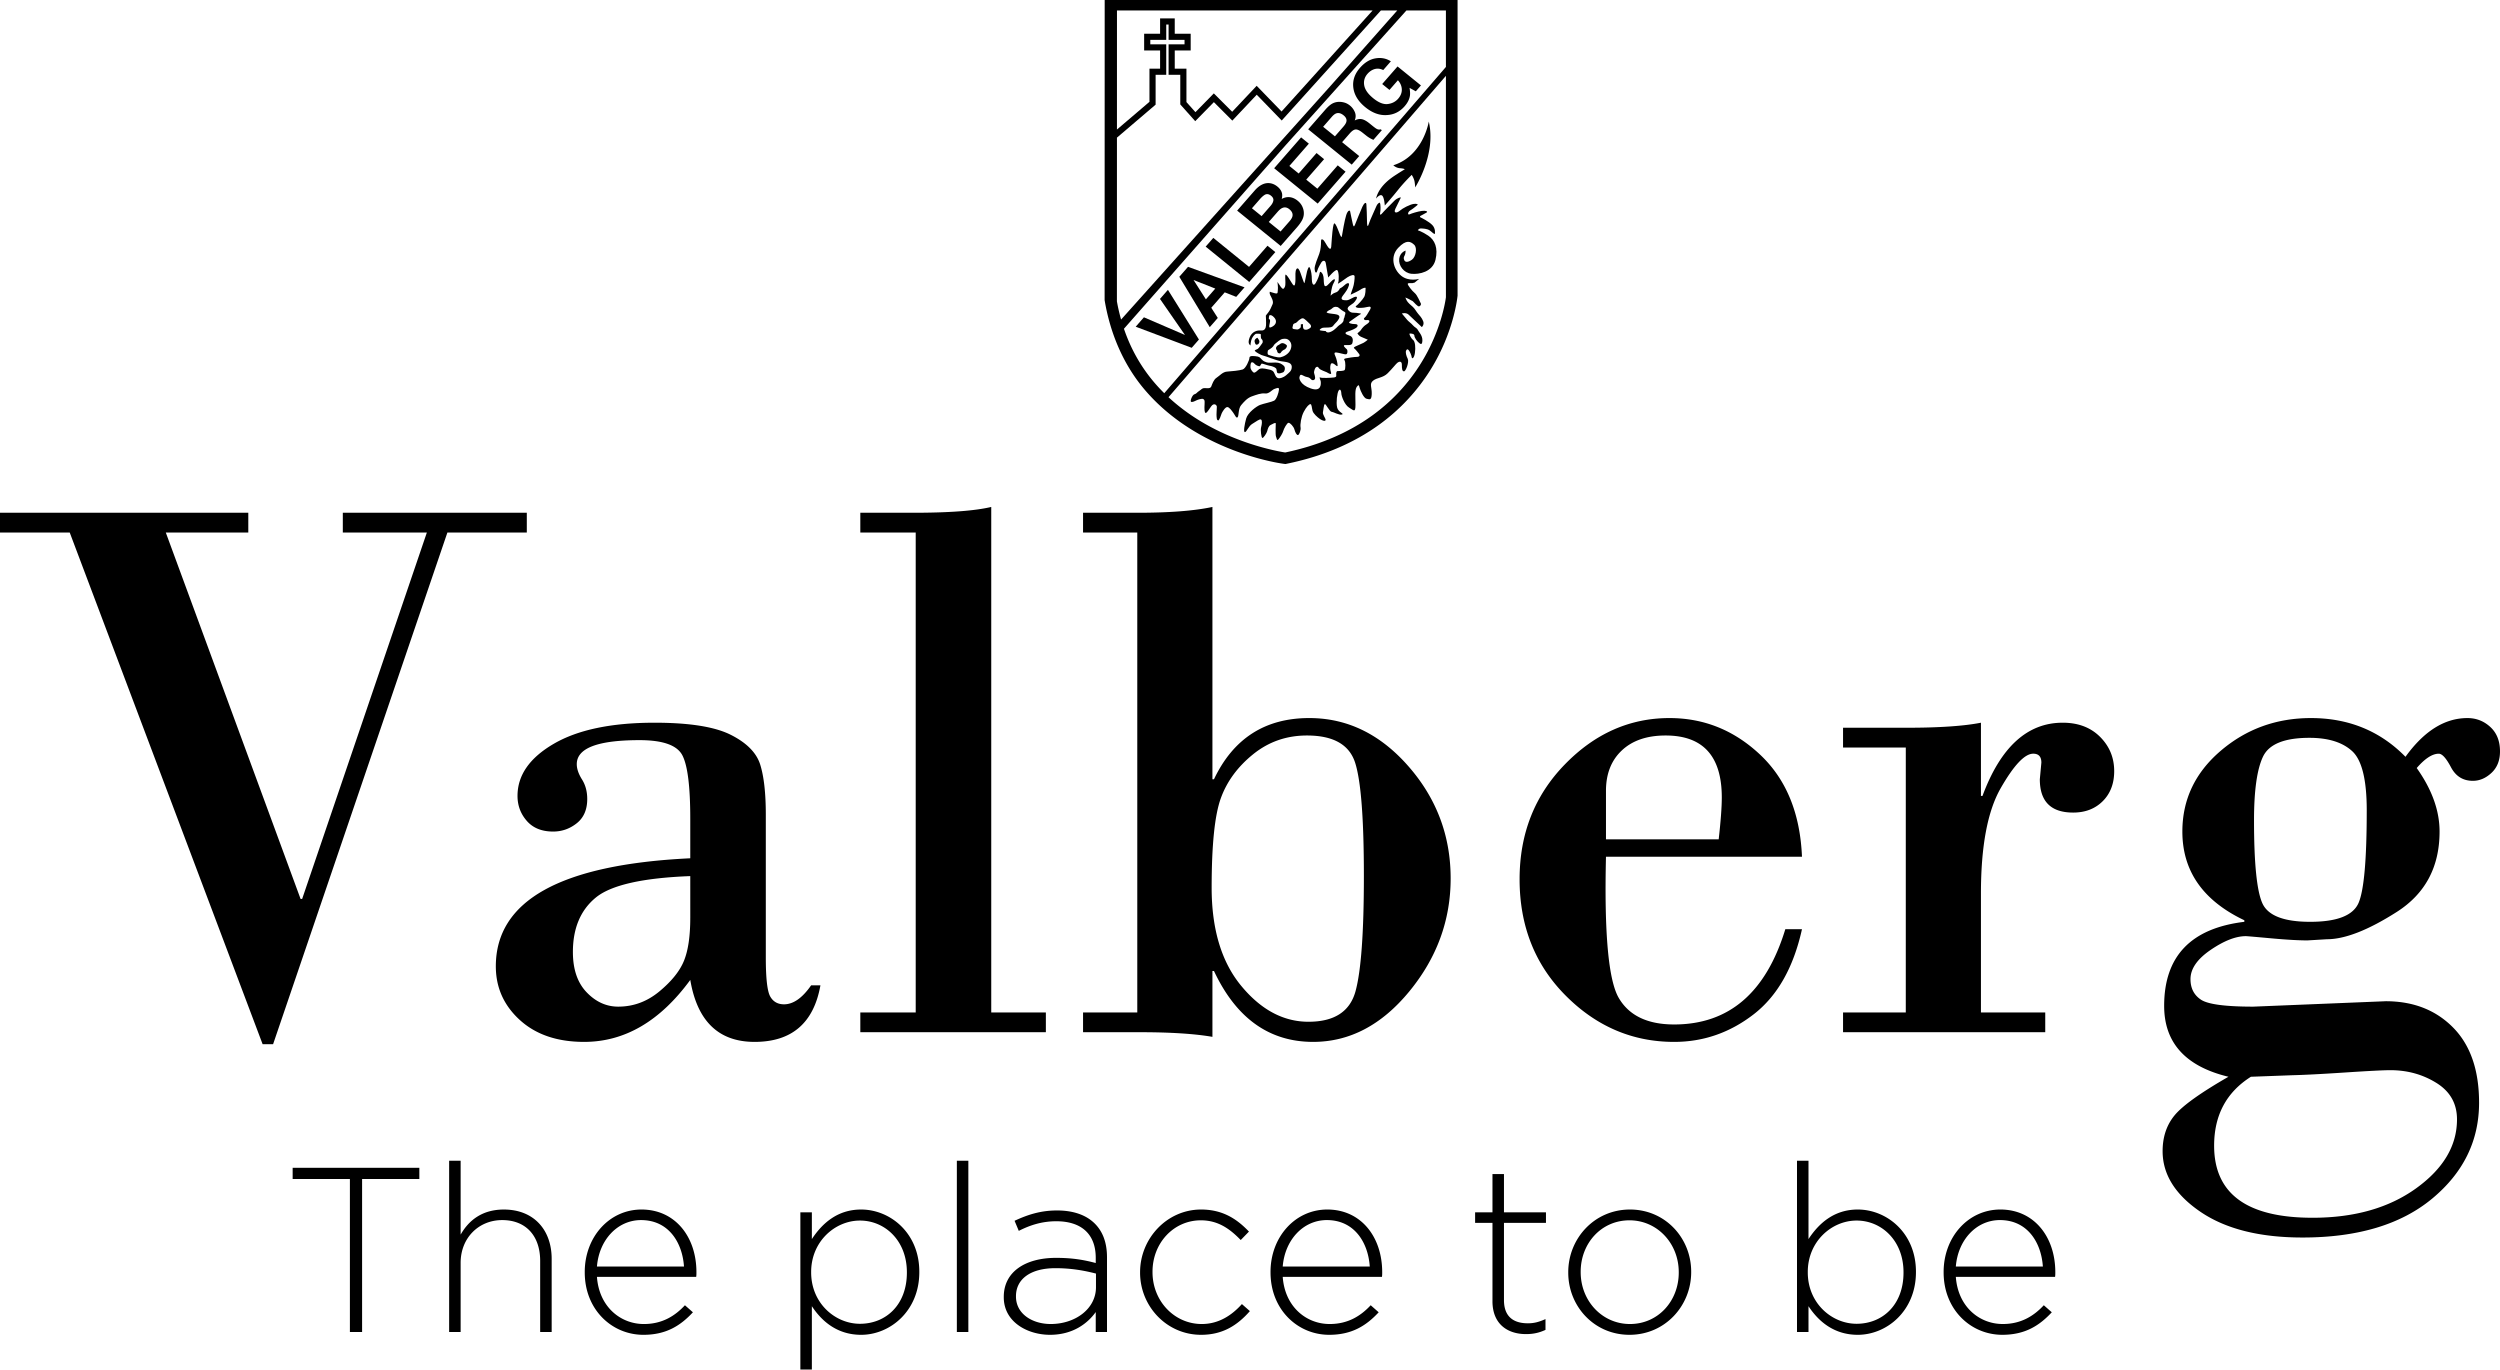 <svg xmlns="http://www.w3.org/2000/svg" id="Calque_2" viewBox="0 0 2412.73 1321.733"><defs><style>.cls-1{stroke-width:0}</style></defs><g id="Calque_1-2"><path d="M0 494.863h239.63v19.066H160l130.095 353.648h1.496L411.966 513.93h-81.121v-19.066h177.571v19.066H431.78l-168.226 493.836H253.46L67.29 513.929H0zm666.175 333.46v-38.13c0-31.15-2.56-51.59-7.665-61.31q-7.663-14.577-41.308-14.577-60.56.001-60.56 23.177-.001 6.729 5.045 14.767 5.047 8.04 5.047 18.877c0 10.223-3.365 18.008-10.093 23.366-6.73 5.361-14.334 8.037-22.805 8.037-10.97 0-19.439-3.424-25.42-10.281q-8.972-10.276-8.972-24.114c0-19.936 11.647-36.694 34.953-50.28q34.949-20.373 97.384-20.375c33.395 0 57.816 3.868 73.271 11.589q23.176 11.596 28.6 28.788c3.61 11.464 5.42 27.663 5.42 48.596v137.572c0 20.188 1.43 32.774 4.3 37.758 2.861 4.987 7.289 7.478 13.27 7.478q13.457 0 26.168-18.318h8.972c-6.483 36.39-27.663 54.577-63.55 54.577q-51.967 0-62.057-59.81c-29.16 39.874-63.308 59.81-102.432 59.81q-38.883-.001-62.056-21.122c-15.455-14.076-23.178-31.336-23.178-51.774 0-63.554 62.552-98.32 187.666-104.301m0 57.572V845.52c-46.112 1.748-76.514 8.663-91.217 20.748-14.707 12.093-22.056 29.6-22.056 52.525q-.001 25.05 13.27 38.877c8.845 9.226 19.003 13.833 30.469 13.833 14.702 0 27.973-4.917 39.814-14.766 11.833-9.843 19.749-19.748 23.738-29.719 3.984-9.965 5.982-23.676 5.982-41.122m217.571 91.214V513.93h-53.459v-19.067h51.216q51.589 0 75.14-5.607V977.11h52.71v19.066H830.287v-19.067zm286.357-487.854V752.06h1.496q28.036-59.065 91.963-59.066 54.953 0 95.702 46.544c27.161 31.029 40.748 67.103 40.748 108.224 0 40.374-13.337 76.764-40 109.161-26.671 32.4-57.572 48.596-92.713 48.596q-63.556 0-95.7-68.41h-1.496v63.55q-25.796-4.483-70.281-4.484h-54.58v-19.067h52.337V513.93h-52.338v-19.066h52.338q46.351 0 72.523-5.607m92.71 496.827q37.376.001 45.422-29.533c5.355-19.687 8.037-56.694 8.037-111.031q0-82.99-8.41-109.346-8.412-26.356-46.544-26.356-29.534 0-51.962 18.133c-14.954 12.09-25.363 26.297-31.217 42.617q-8.786 24.484-8.785 86.17 0 60.19 28.6 94.765 28.596 34.583 64.86 34.581m476.265-159.254h-189.16q-2.62 110.657 12.336 136.261c9.965 17.074 27.788 25.607 53.459 25.607q79.25 0 107.29-91.962h16.075c-8.223 37.138-23.804 64.552-46.73 82.244q-34.394 26.539-76.635 26.54c-40.13 0-75.018-14.888-104.673-44.673-29.664-29.776-44.488-67.224-44.488-112.336 0-43.861 14.514-80.747 43.551-110.654q43.548-44.861 101.124-44.862c33.392 0 62.618 11.841 87.662 35.515q37.571 35.517 40.189 98.32m-189.16-16.825h108.786q2.989-26.539 2.99-40.374c0-39.872-18.072-59.814-54.207-59.814-17.944 0-32.026 4.802-42.244 14.393q-15.328 14.395-15.326 39.066zm289.347 167.105V721.406h-60.56v-19.063h61.308q47.105 0 71.777-4.862v70.654h1.495q26.163-70.654 77.385-70.654c14.951 0 26.972 4.552 36.073 13.647q13.644 13.648 13.645 33.082c0 11.963-3.68 21.626-11.026 28.973-7.356 7.356-16.89 11.03-28.6 11.03-21.438 0-32.148-10.714-32.148-32.152l1.493-16.074c0-5.729-2.615-8.6-7.848-8.6-8.226 0-18.693 11.094-31.403 33.274-12.711 22.183-19.067 56.073-19.067 101.683V977.11h62.059v19.066h-195.142v-19.067zm493.091-235.89c14.7 20.69 22.056 41.122 22.056 61.31 0 34.146-13.775 60-41.31 77.57q-41.313 26.355-67.477 26.355l-18.692 1.122c-8.728 0-20.56-.684-35.515-2.056-14.952-1.368-22.93-2.055-23.925-2.055-9.719 0-21.061 4.427-34.018 13.27q-19.44 13.276-19.44 28.225c0 8.727 3.366 15.326 10.095 19.812q10.095 6.73 50.466 6.729l127.853-5.233q39.996.001 65.048 25.421c16.694 16.944 25.044 41.122 25.044 72.525 0 36.633-15.08 67.477-45.233 92.521q-45.238 37.573-125.235 37.573c-41.374 0-74.206-8.29-98.505-24.862q-36.449-24.861-36.448-58.503 0-20.565 11.588-34.58c7.721-9.346 25.048-21.749 51.963-37.197q-62.056-14.955-62.055-68.413c0-47.851 25.792-74.888 77.384-81.121v-1.496c-39.878-18.936-59.814-47.477-59.814-85.607q0-46.35 37.007-77.946c24.674-21.056 53.705-31.589 87.106-31.589q54.574.002 91.213 37.385c17.945-24.92 37.88-37.385 59.814-37.385q12.708.001 22.059 8.6c6.225 5.735 9.345 13.586 9.345 23.551 0 8.727-2.746 15.642-8.226 20.748q-8.224 7.665-17.944 7.663c-9.472 0-16.512-4.358-21.12-13.085q-6.922-13.083-11.776-13.085c-6.234 0-13.335 4.616-21.308 13.833m-160 297.947c-23.683 14.953-35.515 37.133-35.515 66.544 0 46.355 31.646 69.532 94.954 69.532 40.373 0 73.702-9.475 99.999-28.41 26.291-18.945 39.44-41.122 39.44-66.544 0-15.204-6.608-26.918-19.814-35.14-13.213-8.226-28.037-12.337-44.485-12.337q-9.725 0-43.74 2.241-34.023 2.242-50.466 2.618zm56.447-327.105q-36.266.001-44.86 18.318c-5.737 12.212-8.599 32.652-8.599 61.307 0 41.373 2.676 68.039 8.037 80.002q8.037 17.944 46.17 17.944c25.917 0 41.495-6.103 46.729-18.318q7.85-18.315 7.851-89.347-.001-44.109-14.018-57.01-14.023-12.896-41.31-12.896M1235.6 331.883a16 16 0 0 1-2.573 1.545s-1.544 1.286-1.544 2.572 1.03 2.318 1.03 2.318 0 2.056 1.545 2.57c1.542.516 1.799-.256 2.572-1.286.77-1.028 2.316-2.058 3.087-2.316.772-.257 3.343-3.09 1.8-4.374s-3.858-2.57-5.917-1.03Z" class="cls-1"/><path d="M1378.388 227.43c-6.175-4.117-10.034-5.146-10.034-5.146s.77-1.8 2.83-1.8c2.055 0 6.172.256 8.491 1.8 2.314 1.543 4.889 4.63 5.15 3.088 0 0 .835-4.632-2.45-8.104-3.282-3.475-10.615-7.14-11.577-7.526-.966-.385 0-1.35 0-1.35s4.439-2.317 5.978-3.28c1.548-.966-.577-2.123-4.63-1.545-4.05.579-9.643 2.315-11.769 3.28-2.122.965-1.928-2.313.774-3.858 2.7-1.544 7.139-5.403 7.139-5.403s-.386-1.35-4.053-.773c-3.665.579-10.418 4.053-13.314 6.561-2.894 2.508-6.368 2.508-4.242-1.93 2.12-4.438 4.821-9.647 5.204-10.61.389-.965-3.665.383-5.978 2.702-2.314 2.313-10.806 10.802-12.16 12.54-1.352 1.736-2.314 1.352-1.734-.965.58-2.315.383-8.298-.194-9.262-.58-.964-2.894 1.351-3.47 3.088-.58 1.735-6.176 13.314-7.333 17.171-1.16 3.86-1.737 1.737-1.737-2.507s-.386-13.7-.58-16.401c-.191-2.702-2.316-1.157-3.856 2.315-1.548 3.474-6.179 14.665-7.141 17.366-.966 2.702-1.737 1.737-2.32-1.544-.574-3.28-2.12-9.068-2.313-10.999-.192-1.928-2.317-1.542-3.86 3.282s-3.664 17.173-4.05 19.681-.965 1.35-1.928-.773c-.965-2.12-2.896-7.91-4.245-9.84s-1.74-1.544-2.51 2.702c-.768 4.246-1.543 16.593-1.734 18.908-.197 2.317-1.354 2.317-2.893.388-1.546-1.929-3.671-6.56-5.022-7.333-1.351-.771-1.928-.58-1.928 1.93 0 2.508-.192 7.72-1.737 11.77-1.543 4.053-4.633 11.385-4.436 14.472.191 3.086 1.543 5.207 2.505 1.928.966-3.278 3.282-6.946 4.053-8.295.772-1.352 3.668-2.894 4.245.962.58 3.86 2.32 13.7 2.32 13.7s6.943-8.295 8.683-7.138c1.734 1.156 1.928 10.42.768 12.542-1.156 2.122 5.788-3.475 9.067-5.596 3.282-2.122 6.755-3.086 6.947-.965.194 2.122-.577 8.296-1.543 10.806-.963 2.51-2.314 6.947-2.314 6.947s8.295-3.861 9.455-4.825c1.157-.964 5.016-2.702 5.016-1.542 0 1.158 0 5.98-1.354 8.488-1.348 2.509-6.753 8.297-7.718 8.683-.963.387-.577 1.931 2.896 1.931s5.982-.387 8.298-.967c2.314-.577 3.862-.191 1.931 3.088-1.93 3.28-3.664 6.368-5.018 7.332-1.352.966-.58 2.703 2.122 2.315 2.705-.386 4.053 1.352-.191 4.055-4.248 2.7-5.016 5.209-6.173 6.367-1.163 1.16-2.708 2.316-2.708 2.316s1.16 2.314 3.282 3.28c2.122.964 6.755 2.896 6.755 2.896s-2.122 1.928-4.244 3.085c-2.123 1.157-5.596 2.316-7.719 3.477-2.122 1.155-1.736 1.348-.58 2.312 1.158.964 3.474 4.05 4.245 5.017.775.964.578 2.698-2.12 2.698-2.701 0-8.685.969-10.422 1.353-1.74.388-2.505.58-1.543 2.124.966 1.545.966 8.298 0 9.262-.962.966-5.596.966-6.752.966-1.16 0-1.354 1.734-1.354 3.088 0 1.349.774 2.698-2.314 3.087-3.085.384-11.577.767-13.122 0-1.54-.774.582 2.892.582 4.243s.963 10.033-9.652 6.369c-10.608-3.668-11.188-9.845-10.994-10.612.191-.774.386-3.087 2.122-2.508 1.737.577 2.894 1.734 5.405 2.12 2.505.388 3.276 1.933 4.047 2.507.771.581 2.317.969 3.282-.574.966-1.545-.771-5.211-.771-6.37 0-1.16.771-4.247 1.928-5.02 1.157-.771 1.737-.771 2.897.967 1.154 1.737 6.558 3.279 7.52 3.86.969.577 5.022 3.28 4.054.193-.963-3.088-.963-5.404-.383-7.525.58-2.123 2.314-1.354 3.474-.581 1.156.774 3.279 3.086 3.279 1.352 0-1.737-.963-6.368-2.123-8.878-1.156-2.508-1.545-3.86.963-3.665 2.51.193 8.107 2.121 9.455 1.734 1.348-.382 1.737-3.857.385-5.015-1.35-1.156-4.05-3.665-1.733-3.855 2.313-.196 6.558.768 7.33-1.931.773-2.702.773-6.176-3.089-7.333-3.859-1.158-5.015-2.702-1.351-3.86 3.668-1.154 7.141-2.703 8.492-3.86s1.737-3.28-1.542-3.28c-3.282 0-7.144-.967-5.213-2.318 1.93-1.348 8.878-6.366 10.423-7.137 1.54-.772-.385-.965-3.668-1.35-3.279-.386-5.21.578-7.912-2.509-2.7-3.09 2.894-5.21 4.825-6.947 1.93-1.736 5.015-6.174 2.508-6.174s-6.176 3.472-9.264 3.472c-3.085 0-6.555-.384-3.47-4.437 3.088-4.052 4.821-6.369 5.79-9.648.965-3.28-1.354-3.086-4.054-.578s-4.63 3.28-4.63 3.28-1.157 3.088-4.05 3.858c-2.897.773-4.825 3.088-4.825 3.088s.58-8.105 2.894-12.156.965-4.439-.966-2.893c-1.928 1.544-4.824 5.401-6.37 5.787-1.542.386-1.925-.964-2.122-4.243-.191-3.28 0-6.175-1.928-8.493-1.928-2.313-1.928-.384-2.508 1.93-.577 2.316-3.28 8.492-4.633 9.263-1.352.771-2.505-.965-2.505-5.017s-.583-7.912-1.74-10.804c-1.157-2.895-2.31 1.348-2.894 3.279-.573 1.929-1.539 7.716-2.116 9.842-.583 2.122-.388 2.122-2.128-2.511-1.734-4.632-2.314-7.526-3.856-9.646-1.543-2.123-3.091.77-3.091 4.244s.194 7.913-.383 10.226c-.58 2.316-1.545 1.544-3.282-1.35-1.736-2.894-3.665-5.98-4.824-7.137-1.157-1.159-1.35-.969-1.35 1.928 0 2.895.579 7.138-.386 9.26s-1.93 2.702-3.859 0c-1.93-2.7-3.28-4.822-3.28-4.822s.77 5.595.387 7.717c-.387 2.122.578 4.052-2.702 3.28-3.281-.772-5.02-1.542-5.02-1.542s-.576 1.348.388 3.28c.965 1.929 3.475 5.98 2.315 8.68-1.157 2.702-2.702 6.37-4.245 8.107-1.54 1.736-2.315 3.087-2.315 3.087s.387 6.366.195 9.261c-.195 2.894-1.352 5.405-5.018 5.019-3.667-.386-8.683 1.157-10.804 6.75-2.123 5.601-.195 6.76.77 7.722 0 0 .257-4.117 1.287-6.43 1.028-2.32 3.086-4.892 4.374-4.892 1.284 0 4.373-.258 4.373.773s-.258 3.602.772 4.373c1.029.775 1.545 2.83.513 4.115-1.027 1.287-3.087 4.633-4.374 5.406-1.284.77-3.343 1.029-2.572 2.054.773 1.032 6.175 4.12 7.978 4.378 1.8.255 12.347 4.631 16.978 5.4 4.63.772 10.292.772 10.55 5.148.255 4.375-3.09 6.174-4.375 7.463-1.285 1.284-4.117 3.599-7.718 3.853-3.603.26-4.116-4.629-5.658-6.427-1.546-1.803-4.377-2.061-5.661-2.318-1.288-.258-3.345-.77-4.889-.77s-2.831.254-3.86 1.285c-1.028 1.029-3.087 2.828-4.116 2.828s-3.601-2.828-3.601-5.401c0-2.57.257-4.63 1.543-4.63s2.057 1.029 3.087 2.06c1.03 1.027 3.345 1.799 4.117 1.799s1.544-2.574 2.315-2.574 5.659 1.802 7.46 2.059c1.803.255 5.147 1.286 6.175 2.574 1.03 1.285.258 4.113 1.8 4.63 1.545.511 3.346-.257 4.889-.772 1.545-.516 2.832-4.63.774-6.432-2.06-1.8-4.117-3.09-7.978-3.09-3.857 0-6.689.518-8.747-.254-2.057-.773-2.573-.773-4.63-2.83s-1.801-2.572-6.433-3.088c-4.63-.513-5.401.516-5.401 2.057 0 1.545-3.344 9.78-6.432 10.806-3.088 1.032-11.061 1.802-15.177 2.061-4.117.254-7.205 4.115-10.036 5.915s-4.117 5.918-5.146 8.49c-1.027 2.577-5.404 1.287-7.202 1.545-1.801.253-2.574 1.544-4.632 2.83s-2.316 2.571-4.374 3.087c-2.059.514-4.372 6.43-3.344 7.204 1.029.771 3.602-.516 5.146-1.289s5.658-2.056 6.689-1.287c1.029.774 1.54.774 1.284 4.891-.255 4.116-.255 8.486 1.03 8.486 1.287 0 2.83-2.828 5.403-6.43 2.574-3.6 5.404-1.285 5.404.517 0 1.8-.516 7.718-.258 9.517.258 1.802 0 2.833 1.286 3.604 1.286.772 3.086-5.403 3.6-6.691.517-1.285 3.345-6.173 5.405-6.173 2.057 0 4.372 3.6 5.918 5.657 1.542 2.06 2.828 5.662 4.115 4.121 1.286-1.546.515-8.234 3.345-11.58 2.83-3.343 5.917-6.946 10.29-8.491 4.375-1.542 9.006-3.341 12.865-2.828s6.688-3.601 9.003-4.377c2.315-.768 4.632-2.055 4.374.776-.255 2.828-2.314 9.263-4.63 10.546-2.316 1.287-10.292 2.83-13.636 4.117-3.345 1.286-11.836 7.459-13.378 13.121-1.544 5.66-2.83 12.865-1.286 13.12 1.544.258 3.603-5.915 7.204-7.975 3.6-2.057 7.203-5.145 8.49-4.114 1.286 1.026.772 4.629 0 7.457-.772 2.833.256 10.294 1.286 10.294s4.116-4.63 4.63-6.692c.514-2.056 1.286-4.885 3.347-5.915 2.055-1.03 4.886-2.829 4.886-1.285 0 1.541-.514 10.806.257 12.602.77 1.805.77 4.375 2.317 2.575 1.544-1.8 4.115-5.915 4.63-7.977.516-2.056 3.602-7.973 5.146-7.973 1.543 0 4.889 3.601 5.66 6.433.77 2.828 2.058 5.4 3.346 5.4 1.284 0 3.085-4.889 2.571-7.462s.514-10.033 3.088-14.919c2.575-4.888 5.144-7.461 6.43-7.461s1.288 3.6 2.06 6.43c.77 2.83 4.633 6.178 7.201 7.975 2.575 1.802 5.405 2.317 5.405.771 0-1.543-3.09-5.144-2.575-7.458.516-2.318.771-7.207 1.804-7.718 1.029-.517 4.372 7.203 6.688 7.461 2.314.257 6.947 3.343 9.777 2.57 2.83-.77-3.604-2.057-4.63-6.945-1.032-4.891 0-13.89 1.54-16.209 1.545-2.313 2.574.516 2.574 2.832 0 2.313 3.088 11.062 7.46 13.635 4.375 2.57 6.176 5.403 6.176-2.573 0-7.972-.769-14.663 1.284-17.495 2.059-2.83 2.059-1.288 2.833 1.288.771 2.573 3.859 9.776 6.686 10.29 2.835.517 4.633 1.8 4.891-4.631.258-6.432-2.575-9.777 1.284-12.861 3.86-3.088 9.522-2.575 14.152-7.207 4.63-4.629 7.718-8.744 9.26-10.033 1.543-1.288 4.376-2.057 4.376 1.802 0 3.856.258 6.43 2.058 6.43 1.798 0 5.147-9.005 3.604-12.091-1.545-3.087-2.316-6.433-1.545-7.973.768-1.546 1.542-1.546 2.569-.261 1.032 1.287 2.574 4.631 2.832 6.691.258 2.057 2.32 1.03 3.088-4.117.771-5.145.258-11.064-1.8-12.605-2.062-1.545-4.375-6.175-3.088-6.175 1.284 0 4.372.259 4.372 2.058s2.314 5.142 3.86 6.432c1.547 1.286 3.6 3.6 3.861-1.546.255-5.143-3.667-8.616-4.439-10.418-.777-1.803-3.09-2.433-4.824-4.555-1.314-1.606-4.375-3.811-5.402-5.095-1.029-1.286-5.146-6.175-5.146-6.175s3.856-1.287 6.43 1.028c2.572 2.318 7.974 7.462 8.748 8.233.771.774 4.117 3.86 4.117 3.86s2.572-2.313 1.284-5.66c-1.284-3.344-3.343-5.403-4.888-7.203s-3.346-5.144-5.143-6.688c-1.804-1.544-4.889-4.116-5.918-6.175-1.027-2.06-1.285-2.83-1.285-2.83s3.34 1.287 4.889 2.316c1.542 1.026 1.798.514 3.343 2.313 1.542 1.803 2.314 2.316 3.859 3.603 1.542 1.284 3.601-1.287 2.83-2.573-.769-1.286-3.346-7.975-5.92-10.034-2.57-2.057-6.684-7.46-6.684-8.746s3.598-.517 4.63-.772l2.053-.515 4.375-3.6s-10.034 3.086-17.494-3.089-10.8-18.268-2.83-26.755c7.976-8.492 12.093-6.175 15.442-3.088 3.34 3.088 1.54 11.834-2.062 14.407-3.603 2.574-6.43 2.83-7.463.515-1.029-2.317-.255-3.347.52-4.889.77-1.545.77-4.373.77-4.373s-5.404 1.542-6.175 7.975 4.372 13.634 11.83 14.41c7.462.77 20.327-1.804 23.16-13.381s-.772-19.295-6.947-23.41Zm-102.718 89.208c1.156-.577 2.896-.386 6.561-.577 3.668-.193 3.86-.967 5.404-2.897 1.543-1.928 3.085-2.702 4.63-5.788 1.546-3.085-1.545-3.856-4.053-4.243-2.505-.388-5.787-.58-7.138-1.157-1.354-.58-.583-.967.577-1.931 1.16-.966 2.462-.92 4.056-2.51 1.928-1.928 4.825-1.738 6.173-.578 1.351 1.157 4.05 3.282 5.787 4.052 1.734.772 0 3.282 0 4.437 0 1.159-.962 1.737-.962 3.474s-2.126 3.668-3.86 4.632c-1.736.962-4.053 4.631-8.3 6.56-4.242 1.932-5.016-.578-5.016-.578s-4.63-.385-5.596-.768c-.963-.388.58-1.548 1.737-2.128m-50.746-12.154s1.543-1.544 4.63 1.735c3.09 3.279 1.736 6.175.386 7.525s-4.244 2.894-4.823 2.124c-.58-.774.192-2.894.58-5.406.384-2.506-1.16-2.7-1.16-2.7s0-1.929.386-3.278Zm20.45 33.187c-1.734 4.053-6.557 6.563-9.644 7.141s-9.65-1.74-11.386-2.313c-1.736-.585-.77-3.477-.77-4.055s1.735-1.158 3.857-2.893c2.123-1.739 1.59-2.642 3.475-4.054 1.543-1.155 4.438-4.053 7.139-4.439 2.699-.382 4.63-.188 6.368 1.737 1.735 1.93 2.7 4.827.961 8.876m3.477-20.065c-2.508-.388-1.16-2.318-.966-3.862.192-1.544 1.737-1.736 2.702-2.124.963-.384 2.331-2.286 3.665-3.087.966-.577 1.931-1.541 3.28-1.35 1.353.193 4.247 3.088 6.37 5.212 2.122 2.12 1.539 3.666-.192 4.631-1.737.963-2.894 1.544-4.825.963-1.93-.578-1.354-5.209-1.354-5.209l-2.119.194v2.12c0 1.544-1.351 1.932-2.122 2.512-.772.577-1.931.383-4.44 0Z" class="cls-1"/><path d="M1213.73 332.399c1.29-.516 2.06-2.317 1.545-3.604-.514-1.286-1.8-2.828-1.8-2.828s-3.344 1.285-2.571 4.115c.77 2.83 1.542 2.833 2.827 2.317m119.891-143.817c2.314 1.287 2.827 9.776 2.827 9.776s6.947-7.718 12.864-15.18c5.918-7.46 13.123-14.408 13.123-14.408s2.314 3.345 2.827 6.947c.519 3.603.519 5.147.519 5.147s20.582-32.159 13.12-63.547c0 0-5.147 32.93-34.219 42.191 0 0 2.572 2.573 6.434 2.831 3.859.257 4.633 1.03 4.633 1.03s-3.865 2.316-8.234 5.145c-4.375 2.83-16.469 10.549-19.557 23.154 0 0 3.346-4.372 5.663-3.086m-176.548 139.097-29.918-47.972-7.67 8.78 24.12 34.802-39.62-17.069-7.926 9.078 54.045 20.358zm18.192-20.824-6.283-9.841 13.007-14.887 11.06 4.376 8.044-9.208-54.542-19.788-8.408 9.622 29.366 48.603zm-23.392-36.64 20.976 8.298-9.058 10.365zm78.931-26.924-7.553-6.132-17.825 20.403-34.475-27.978-7.37 8.433 42.026 34.111zm21.168-24.228q2.707-3.096 4.448-6.204 1.733-3.108 1.89-6.306a14.2 14.2 0 0 0-.8-5.565q-1.39-4.222-5.135-7.26-3.624-2.946-7.558-3.421-3.93-.471-7.833 1.695c.481-1.956.591-3.642.34-5.056-.459-2.52-1.965-4.823-4.522-6.9q-3.726-3.022-8.03-3.328c-4.701-.287-9.26 2.013-13.66 6.903l-17.156 19.633 42.028 34.107zM1208.226 201l7.733-8.846c1.699-1.95 3.322-3.372 4.86-4.272q2.855-1.414 5.812.984c1.78 1.446 2.534 3.004 2.273 4.673-.263 1.667-1.166 3.386-2.708 5.148l-8.638 9.888zm16.263 13.2 8.717-9.98q2.31-2.588 4.262-3.465 3.5-1.575 6.828 1.13 3.938 3.192 3 6.985c-.356 1.385-1.301 2.96-2.837 4.717l-8.6 9.841zm74.1-48.493-7.55-6.129-19.672 22.51-10.742-8.726 17.251-19.75-7.283-5.914-17.257 19.75-8.972-7.284 18.795-21.516-7.463-6.059-26.016 29.78 42.02 34.112zm13.184-15.085-16.524-13.412 7.364-8.435q3.154-3.61 5.643-3.83c1.658-.148 3.853.851 6.57 2.995l3.963 3.127a28 28 0 0 0 3.932 2.6c.663.358 1.577.795 2.725 1.303l8.136-9.311-1.053-.859q-1.859.615-3.79-.368c-.817-.405-2.183-1.39-4.114-2.955l-2.83-2.296c-2.951-2.397-5.491-3.792-7.599-4.18-2.105-.392-4.36.027-6.755 1.252q1.71-4.297.087-8.095-1.629-3.79-4.619-6.216-2.476-2.011-5.068-2.829a17.7 17.7 0 0 0-5.323-.817 14.1 14.1 0 0 0-6.266 1.438q-2.96 1.443-6.7 5.55l-17.031 19.493 42.032 34.108zm-34.83-28.269 8.297-9.498q2.318-2.651 4.222-3.374 3.386-1.29 7.234 1.831c2.374 1.931 3.253 4.032 2.638 6.312-.35 1.296-1.322 2.86-2.928 4.699l-8.092 9.26zm40.773-18.834c6.718 5.453 13.575 7.967 20.568 7.532q10.274-.447 17.312-8.503c2.853-3.262 4.544-6.586 5.086-9.969.322-1.96.212-4.56-.345-7.799l6.036 3.352 4.964-5.68-22.569-18.318-14.821 16.958 7.025 5.698 8.141-9.325q3.588 3.987 3.767 8.776c.121 3.193-1.064 6.206-3.538 9.04-2.525 2.894-5.86 4.602-9.988 5.124-4.134.529-8.788-1.314-13.96-5.513-5.138-4.167-8.066-8.337-8.797-12.507q-1.093-6.252 3.172-11.136c1.487-1.7 3.151-2.99 5.001-3.864q4.984-2.329 10.168.237l7.367-8.438c-4.456-2.83-9.402-3.779-14.856-2.848q-8.17 1.399-14.94 9.143c-5.202 5.952-7.33 12.404-6.393 19.35.933 6.947 4.804 13.175 11.6 18.69" class="cls-1"/><path d="M1398.2 0h-332.076l-.068 289.629.122.705c5.298 31.3 17.76 60.615 37.045 83.97 15.362 18.602 35.021 34.433 58.433 47.054 39.598 21.348 75.989 26.102 77.518 26.293l1.39.179 1.372-.288c34.409-7.05 64.484-19.806 89.398-37.916 20.04-14.566 36.764-32.577 49.707-53.537 22.07-35.731 25.47-69.106 25.607-70.441l.04-.422V0zm-316.25 308.405c-1.601-5.729-2.991-11.571-4.033-17.595l.038-157.978 37.32-31.825V72.2h10.258V42.766h-15.388v-4.28h15.388v-14.82h2.266v14.82h15.384v4.28H1127.8V72.2h11.283v28.568l14.423 16.176 17.994-18.371 17.794 17.834 23.562-25.004 24.125 24.905 95.699-106.203h15.792l-64.06 72.434zm242.735-298.3-87.861 97.508-24.027-24.807-23.625 25.07-17.714-17.75-17.75 18.123-8.688-9.743V66.262h-11.283V48.703h15.384V32.548h-15.384v-14.82h-14.142v14.82h-15.388v16.155h15.388v17.56h-10.257v32.004l-31.38 26.76.027-114.923zm-212.522 356.85c-12.11-14.727-21.242-31.388-27.457-49.67L1240.77 140.12l116.541-130.014h38.13v54.5l-271.828 314.88a165 165 0 0 1-11.451-12.53m258.922-15.964c-12.227 19.604-27.99 36.455-46.848 50.078-23.323 16.85-51.562 28.813-83.91 35.625-7.072-1.111-39.297-6.94-73.165-25.312-14.848-8.054-28.022-17.465-39.456-28.05l267.736-310.144v213.697c-.45 3.533-4.604 32.447-24.357 64.106M337.683 1137.875h-55.248v-10.868h122.27v10.868h-55.248v147.63h-11.774zm95.78-17.661h11.095v71.324c7.698-13.585 20.604-24.227 41.662-24.227 29.209 0 46.19 19.925 46.19 47.55v70.644h-11.094v-68.607c0-23.775-13.36-39.398-36.681-39.398-22.643 0-40.077 17.208-40.077 41.21v66.795h-11.095zm130.873 107.779v-.453c0-33.51 23.547-60.23 54.794-60.23 32.379 0 52.984 26.266 52.984 60.457 0 2.037 0 2.716-.227 4.528H576.11c2.039 28.756 22.643 45.511 45.286 45.511 17.887 0 30.114-7.925 39.624-18.114l7.698 6.793c-11.774 12.68-25.586 21.737-47.776 21.737-30.34 0-56.606-24.228-56.606-60.23m95.777-5.661c-1.585-23.322-14.944-44.832-41.436-44.832-22.868 0-40.53 19.246-42.568 44.832zm112.306-52.303h11.094v25.812c9.963-15.17 24.68-28.53 47.55-28.53 27.85 0 56.153 22.417 56.153 60.003v.453c0 37.587-28.303 60.456-56.153 60.456-23.096 0-38.04-13.133-47.55-27.624v61.135H772.42zm102.796 58.191v-.453c0-30.34-21.057-49.813-45.285-49.813-24 0-47.096 20.152-47.096 49.587v.453c0 29.662 23.095 49.587 47.096 49.587 25.134 0 45.285-18.34 45.285-49.36m48.228-108.006h11.094v165.29h-11.095zm45.283 131.78v-.453c0-24.001 20.605-37.586 50.493-37.586 16.076 0 27.17 2.037 38.265 4.98v-4.98c0-23.322-14.264-35.323-38.039-35.323-14.038 0-25.586 3.85-36.228 9.283l-4.075-9.736c12.68-5.887 25.133-9.962 40.983-9.962 15.623 0 28.076 4.302 36.454 12.68 7.698 7.698 11.774 18.34 11.774 32.604v72.004h-10.869v-19.246c-7.924 11.094-22.19 21.963-44.152 21.963-21.51 0-44.606-12.227-44.606-36.228m88.985-9.736v-13.133c-9.736-2.49-22.643-5.208-39.171-5.208-24.454 0-38.04 10.868-38.04 26.945v.452c0 16.756 15.85 26.492 33.51 26.492 23.549 0 43.7-14.49 43.7-35.548m42.567-14.038v-.454c0-32.378 25.813-60.455 58.871-60.455 21.737 0 35.322 9.962 46.19 21.284l-7.924 8.151c-9.963-10.189-21.285-19.02-38.493-19.02-26.265 0-46.643 21.964-46.643 49.587v.453c0 27.85 21.057 50.04 47.55 50.04 16.301 0 28.981-8.377 38.718-19.246l7.698 6.793c-11.774 13.359-25.812 22.869-47.096 22.869-33.285 0-58.87-27.624-58.87-60.003m125.892-.226v-.453c0-33.51 23.549-60.23 54.795-60.23 32.379 0 52.983 26.266 52.983 60.457 0 2.037 0 2.716-.225 4.528h-95.779c2.039 28.756 22.643 45.511 45.286 45.511 17.887 0 30.114-7.925 39.624-18.114l7.699 6.793c-11.775 12.68-25.587 21.737-47.777 21.737-30.34 0-56.606-24.228-56.606-60.23m95.778-5.661c-1.585-23.322-14.944-44.832-41.435-44.832-22.87 0-40.53 19.246-42.569 44.832zm118.419 33.512v-75.626h-16.755v-10.19h16.755v-36.907h11.095v36.908h40.53v10.19h-40.53v74.493c0 16.53 9.736 22.416 23.096 22.416 5.66 0 10.415-1.132 16.981-4.076v10.416c-5.887 2.717-11.547 4.075-18.793 4.075-17.888 0-32.379-9.736-32.379-31.699m73.135-27.623v-.454c0-32.378 25.133-60.455 59.55-60.455 34.19 0 59.097 27.623 59.097 60.002v.453c0 32.38-25.133 60.456-59.55 60.456-34.19 0-59.097-27.624-59.097-60.003m106.647 0v-.454c0-27.85-20.832-50.04-47.55-50.04-27.398 0-47.097 22.416-47.097 49.587v.453c0 27.85 20.831 50.04 47.55 50.04 27.397 0 47.097-22.416 47.097-49.587m125.211 32.38v24.907h-11.095v-165.29h11.094v75.625c9.963-15.17 24.681-28.53 47.55-28.53 27.85 0 56.154 22.417 56.154 60.003v.453c0 37.587-28.304 60.456-56.154 60.456-23.095 0-38.04-13.133-47.55-27.624m91.702-32.379v-.453c0-30.34-21.058-49.813-45.286-49.813-24 0-47.096 20.152-47.096 49.587v.453c0 29.662 23.095 49.587 47.096 49.587 25.134 0 45.286-18.34 45.286-49.36m38.717-.227v-.453c0-33.51 23.548-60.23 54.795-60.23 32.38 0 52.984 26.266 52.984 60.457 0 2.037 0 2.716-.227 4.528h-95.777c2.037 28.756 22.641 45.511 45.284 45.511 17.888 0 30.115-7.925 39.625-18.114l7.698 6.793c-11.774 12.68-25.586 21.737-47.775 21.737-30.341 0-56.607-24.228-56.607-60.23m95.778-5.661c-1.585-23.322-14.944-44.832-41.436-44.832-22.869 0-40.53 19.246-42.567 44.832z" class="cls-1"/></g></svg>